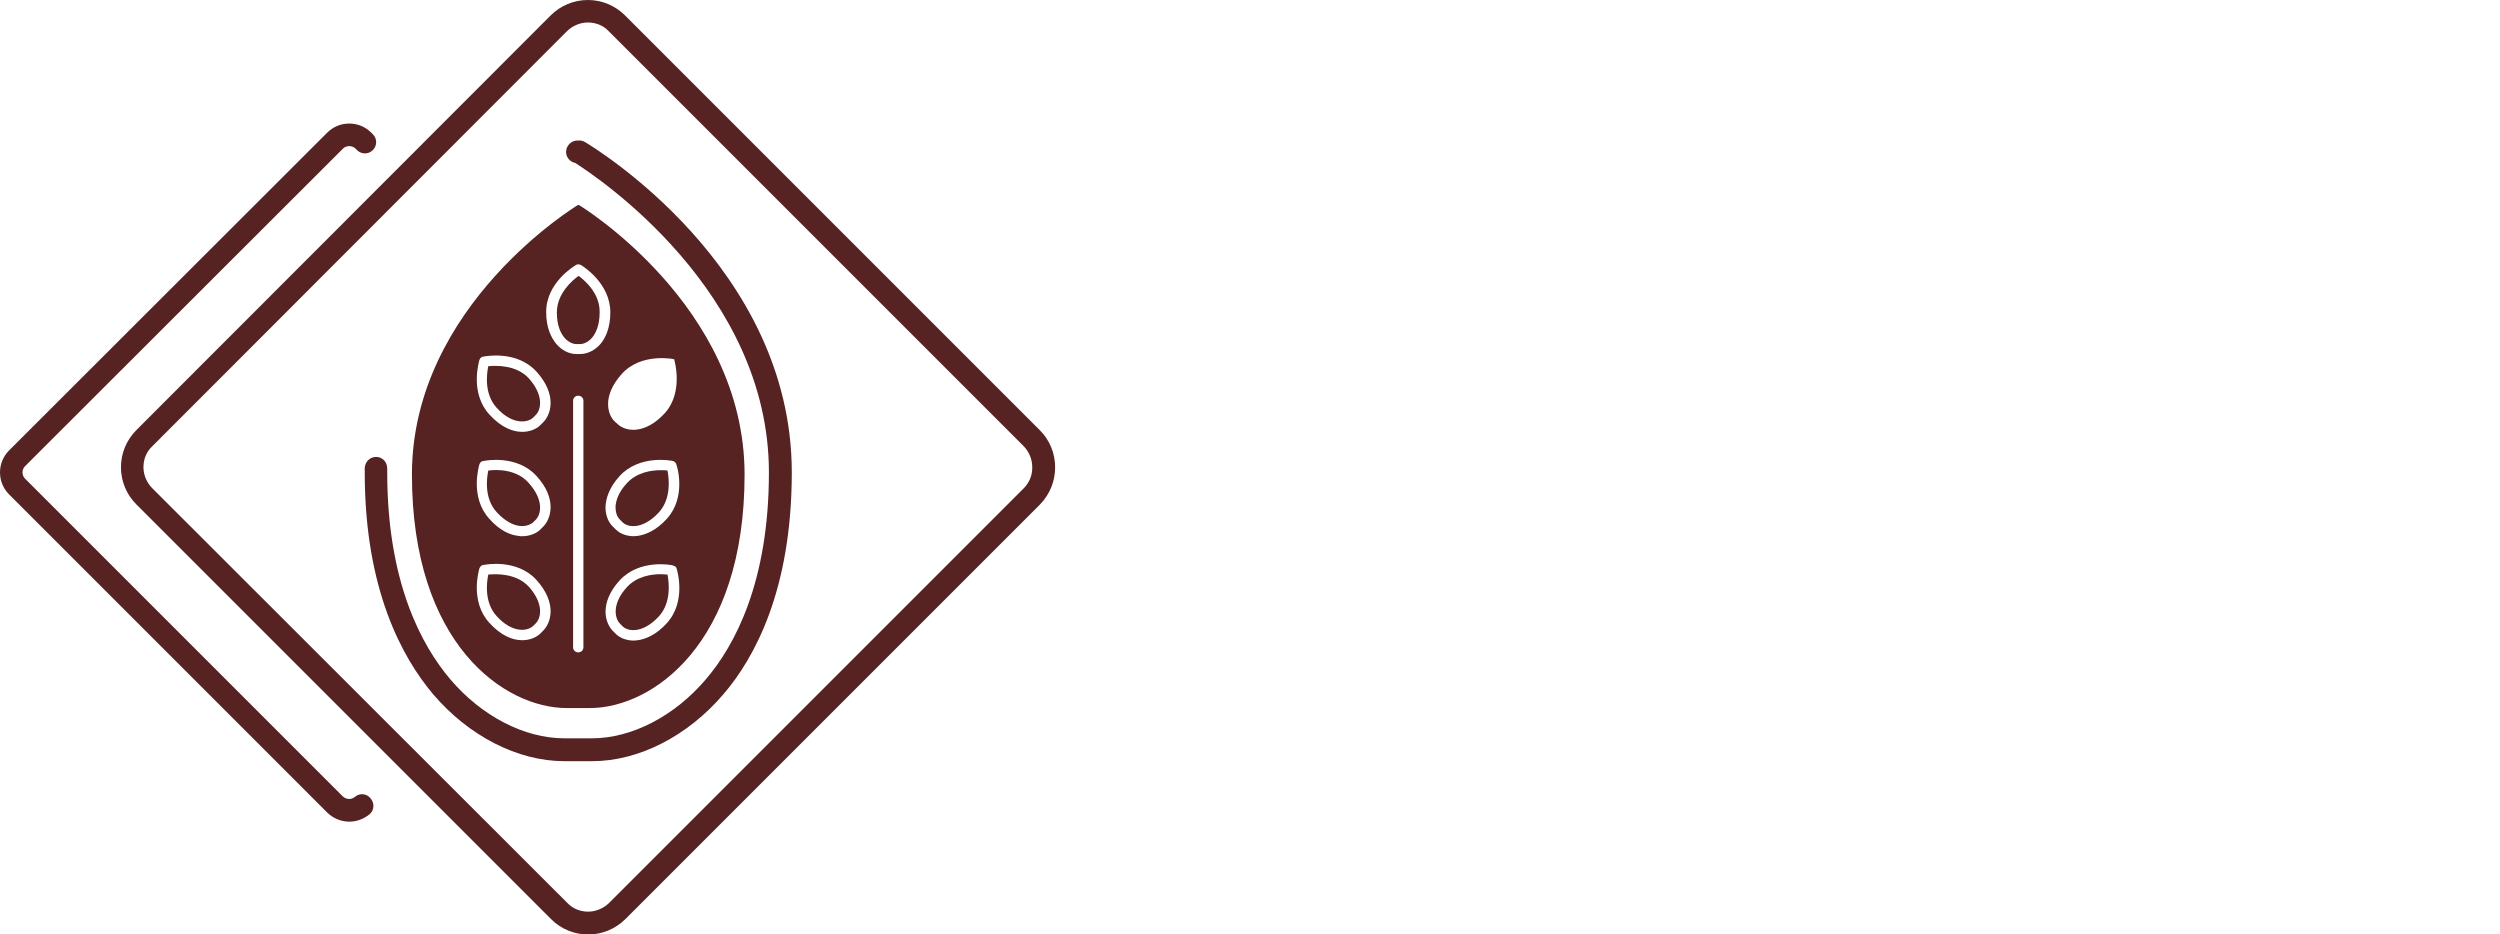 <?xml version="1.0" encoding="utf-8"?>
<!-- Generator: Adobe Illustrator 21.0.2, SVG Export Plug-In . SVG Version: 6.00 Build 0)  -->
<svg version="1.1" id="Layer_1" xmlns="http://www.w3.org/2000/svg" xmlns:xlink="http://www.w3.org/1999/xlink" x="0px" y="0px"
	 viewBox="0 0 677.9 253.3" style="enable-background:new 0 0 677.9 253.3;" xml:space="preserve">
<style type="text/css">
	.st0{fill:#562222;}
</style>
<g>
	<path class="st0" d="M96.2,216.1c-0.9,0.8-2.3,0.7-3.2-0.1L6.8,129.8c-0.4-0.4-0.7-1-0.7-1.7c0-0.6,0.2-1.2,0.7-1.7L93,40.3
		c0.9-0.9,2.5-0.9,3.4,0l0.4,0.4c1.2,1.2,3.1,1.2,4.3,0c1.2-1.2,1.2-3.1,0-4.3l-0.4-0.4c-1.6-1.6-3.7-2.5-6-2.5
		c-2.3,0-4.4,0.9-6,2.5L2.5,122.1c-1.6,1.6-2.5,3.7-2.5,6c0,2.3,0.9,4.4,2.5,6l86.2,86.2c1.6,1.6,3.8,2.5,6,2.5c2,0,3.9-0.7,5.5-2
		c1.3-1.1,1.4-3,0.3-4.3C99.4,215.1,97.5,215,96.2,216.1z"/>
	<path class="st0" d="M281.9,116.6L169.5,4.2c-2.7-2.7-6.3-4.2-10.1-4.2c-3.8,0-7.4,1.5-10.1,4.2L37,116.6
		c-2.7,2.7-4.2,6.3-4.2,10.1c0,3.8,1.5,7.4,4.2,10.1l112.4,112.4c2.8,2.8,6.4,4.2,10.1,4.2c3.6,0,7.3-1.4,10.1-4.2l112.4-112.4
		C287.5,131.2,287.5,122.1,281.9,116.6z M277.6,132.4L165.2,244.8c-1.5,1.5-3.6,2.4-5.7,2.4c-2.2,0-4.2-0.8-5.7-2.4L41.3,132.4
		c-1.5-1.5-2.4-3.6-2.4-5.7c0-2.2,0.8-4.2,2.4-5.7L153.7,8.5c1.5-1.5,3.6-2.4,5.7-2.4c2.2,0,4.2,0.8,5.7,2.4l112.4,112.4
		c1.5,1.5,2.4,3.6,2.4,5.7C280,128.8,279.1,130.9,277.6,132.4z"/>
	<path class="st0" d="M158.6,38.5c-0.1,0-0.1,0-0.2-0.1c-0.1-0.1-0.2-0.1-0.3-0.1c-0.1,0-0.2-0.1-0.3-0.1c-0.1,0-0.2-0.1-0.3-0.1
		c-0.1,0-0.2,0-0.3,0c-0.1,0-0.1,0-0.2,0h-0.4c-1.7,0-3.1,1.4-3.1,3.1c0,1.5,1.1,2.7,2.5,3c5.8,3.7,52.5,34.7,52.5,83.9
		c0,29.8-9.3,47-17.1,56.1c-8.5,10-20.1,16-30.9,16h-4.1H153c-10.8,0-22.4-6-30.9-16c-7.8-9.2-17.1-26.3-17.1-56.1
		c0-0.4,0-0.7,0-1.1c0-1.7-1.3-3.1-3-3.1c0,0,0,0,0,0c-1.7,0-3,1.3-3.1,3c0,0.4,0,0.8,0,1.2c0,31.7,10.1,50.1,18.5,60.1
		c9.7,11.4,23,18.2,35.6,18.2h3.5h4.1c12.6,0,25.9-6.8,35.6-18.2c8.5-9.9,18.5-28.4,18.5-60.1C214.7,72.3,160.9,39.9,158.6,38.5z"/>
	<g>
		<path class="st0" d="M132.4,99.3c-0.4,2-1.2,7.5,2.3,11.3c4.2,4.6,8.2,4.1,9.8,2.7l0.7-0.7c1.5-1.4,2.4-5.3-1.8-10
			C140,98.9,134.5,99.1,132.4,99.3z"/>
		<path class="st0" d="M179.1,127.5c-2.6,0-6.4,0.6-9.1,3.5c-2.5,2.7-3,5-3.1,6.4c0,1.5,0.4,2.8,1.3,3.6l0.7,0.7
			c0.9,0.8,2.2,1.1,3.7,0.9c1.4-0.2,3.6-1,6.1-3.7c3.4-3.8,2.7-9.2,2.3-11.3C180.6,127.5,179.9,127.5,179.1,127.5z"/>
		<path class="st0" d="M156.9,74.8c-1.7,1.2-5.9,4.8-5.9,9.9c0,3.7,1.1,5.7,2,6.8c0.9,1.1,2.2,1.8,3.3,1.8l1,0c0,0,0,0,0,0
			c1.1,0,2.4-0.7,3.3-1.8c0.9-1.1,2-3.2,2-6.8C162.7,79.5,158.5,76,156.9,74.8z"/>
		<path class="st0" d="M132.4,127.6c-0.4,2-1.2,7.5,2.3,11.3c2.5,2.7,4.7,3.5,6.1,3.7c1.5,0.2,2.8-0.2,3.7-0.9l0.7-0.7
			c1.5-1.4,2.4-5.3-1.8-10C140,127.1,134.5,127.3,132.4,127.6z"/>
		<path class="st0" d="M132.4,155.8c-0.4,2-1.2,7.5,2.3,11.3c4.2,4.6,8.2,4.1,9.8,2.7l0.7-0.7c1.5-1.4,2.4-5.3-1.8-10
			C140,155.4,134.5,155.6,132.4,155.8z"/>
		<path class="st0" d="M157,55.6h-0.3c0,0-45,27.1-45,73.1s25.1,63.3,42,63.3h6.2c16.9,0,42-17.3,42-63.3S157,55.6,157,55.6z
			 M180.8,140.7c-3,3.3-5.9,4.3-7.8,4.6c-0.4,0-0.7,0.1-1.1,0.1c-1.9,0-3.6-0.6-4.8-1.7l-0.7-0.7c-1.5-1.3-2.3-3.5-2.2-5.7
			c0.1-1.9,0.8-4.9,3.8-8.2c5.4-5.9,14.1-4.2,14.4-4.1c0.2,0,0.5,0.2,0.6,0.3c0.2,0.2,0.4,0.4,0.4,0.7
			C183.6,126.3,186.2,134.8,180.8,140.7z M182.8,97.4L182.8,97.4c0,0,2.7,8.8-2.5,14.6c-5.3,5.8-10.5,5.1-12.7,3.1l-0.8-0.7
			c-2.2-2-3.5-7.1,1.8-13S182.8,97.4,182.8,97.4z M147.1,171.2l-0.7,0.7c-1.1,1-2.8,1.7-4.8,1.7c-2.6,0-5.7-1.2-8.9-4.7
			c-5.4-5.9-2.8-14.4-2.7-14.8c0.1-0.2,0.2-0.4,0.4-0.6l0,0c0.2-0.2,0.4-0.3,0.7-0.3c0.4-0.1,9.1-1.8,14.4,4.1
			C151.1,163.5,149.5,169,147.1,171.2z M147.1,143l-0.7,0.7c-1.2,1.1-3,1.7-4.8,1.7c-0.4,0-0.7,0-1.1-0.1c-1.9-0.2-4.8-1.2-7.8-4.6
			c-5.4-5.9-2.8-14.4-2.7-14.8c0.1-0.2,0.2-0.5,0.4-0.6l0,0c0.2-0.2,0.4-0.3,0.7-0.3c0.4-0.1,9.1-1.8,14.4,4.1
			C151.1,135.2,149.5,140.8,147.1,143z M147.1,114.7l-0.7,0.7c-1.1,1-2.8,1.7-4.8,1.7c-2.6,0-5.7-1.2-8.9-4.7
			c-5.4-5.9-2.8-14.4-2.7-14.8c0.1-0.2,0.2-0.5,0.4-0.6l0,0c0.2-0.2,0.4-0.3,0.7-0.3c0.4-0.1,9.1-1.8,14.4,4.1
			C151.1,107,149.5,112.5,147.1,114.7z M158.2,175.5c0,0.8-0.6,1.4-1.4,1.4s-1.4-0.6-1.4-1.4v-66.8c0-0.8,0.6-1.4,1.4-1.4
			s1.4,0.6,1.4,1.4V175.5z M157.3,96C157.3,96,157.3,96,157.3,96l-1,0c-2,0-4-1-5.5-2.8c-1.2-1.5-2.7-4.1-2.7-8.6
			c0-8,7.7-12.5,8-12.7c0.4-0.3,1-0.3,1.5,0c0.3,0.2,7.9,4.8,7.9,12.8c0,4.5-1.5,7.2-2.7,8.6C161.3,95,159.3,96,157.3,96z
			 M180.8,169c-3,3.3-5.9,4.3-7.8,4.6c-0.4,0-0.7,0.1-1.1,0.1c-1.9,0-3.6-0.6-4.8-1.7l-0.7-0.7c-2.4-2.2-4-7.7,1.6-13.9
			c5.4-5.9,14.1-4.2,14.4-4.1c0.2,0.1,0.5,0.2,0.7,0.3c0.2,0.2,0.4,0.4,0.4,0.7C183.6,154.5,186.2,163.1,180.8,169z"/>
		<path class="st0" d="M179.1,155.7c-2.6,0-6.4,0.6-9.1,3.5c-4.2,4.6-3.3,8.6-1.8,10l0.7,0.7c0.9,0.8,2.2,1.1,3.7,0.9
			c1.4-0.2,3.6-1,6.1-3.7c3.4-3.8,2.7-9.2,2.3-11.3C180.6,155.8,179.9,155.7,179.1,155.7z"/>
	</g>
</g>
</svg>
